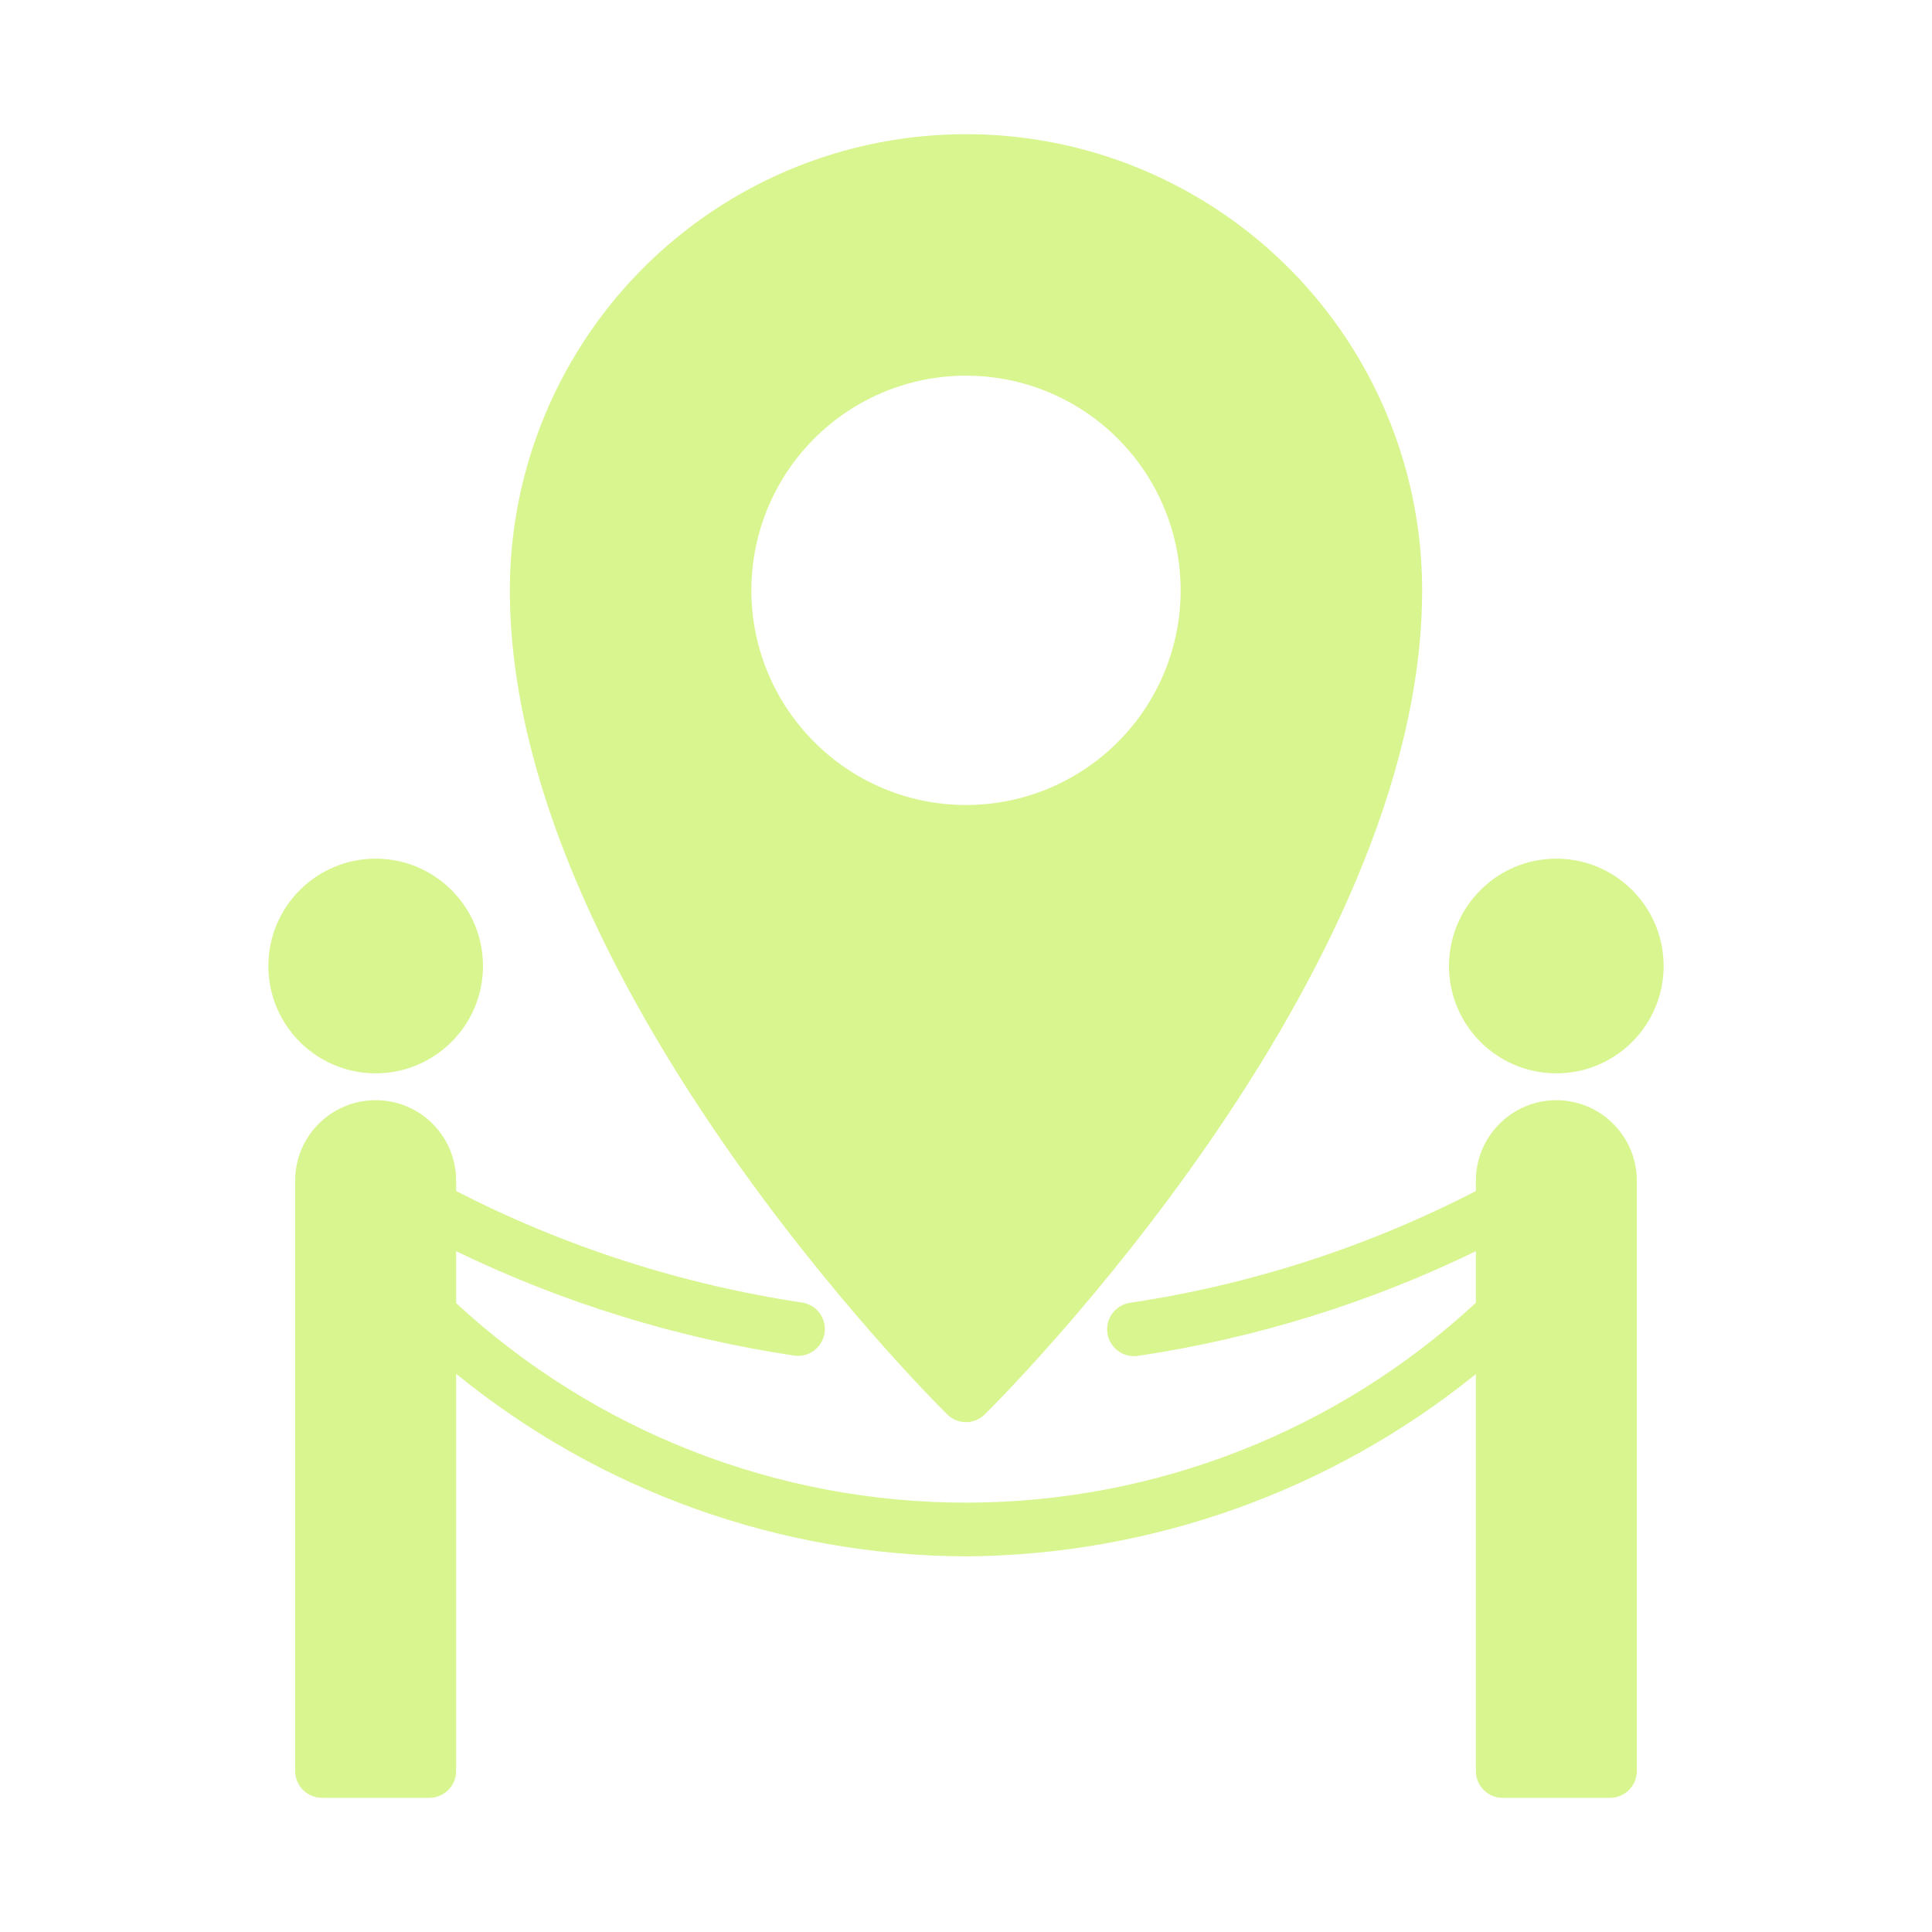 <?xml version="1.0" encoding="UTF-8"?> <svg xmlns="http://www.w3.org/2000/svg" viewBox="0 0 100.00 100.00" data-guides="{&quot;vertical&quot;:[],&quot;horizontal&quot;:[]}"><defs></defs><path fill="#d8f58f" stroke="none" fill-opacity="1" stroke-width="1" stroke-opacity="1" color="rgb(51, 51, 51)" fill-rule="evenodd" id="tSvg13f32eb031f" title="Path 6" d="M25 50C25 53.066 22.512 55.555 19.445 55.555C16.375 55.555 13.891 53.066 13.891 50C13.891 46.934 16.375 44.445 19.445 44.445C22.512 44.445 25 46.934 25 50Z"></path><path fill="#d8f58f" stroke="none" fill-opacity="1" stroke-width="1" stroke-opacity="1" color="rgb(51, 51, 51)" fill-rule="evenodd" id="tSvg286c399836" title="Path 7" d="M86.109 50C86.109 53.066 83.625 55.555 80.554 55.555C77.488 55.555 75 53.066 75 50C75 46.934 77.488 44.445 80.554 44.445C83.625 44.445 86.109 46.934 86.109 50Z"></path><path fill="#d8f58f" stroke="none" fill-opacity="1" stroke-width="1" stroke-opacity="1" color="rgb(51, 51, 51)" fill-rule="evenodd" id="tSvg7d9d2f5651" title="Path 8" d="M80.555 56.945C78.258 56.949 76.395 58.812 76.391 61.109C76.391 61.289 76.391 61.468 76.391 61.648C70.781 64.543 64.731 66.5 58.489 67.433C57.77 67.539 57.255 68.183 57.309 68.91C57.364 69.633 57.965 70.195 58.692 70.195C58.762 70.195 58.833 70.187 58.899 70.18C64.973 69.273 70.868 67.445 76.391 64.761C76.391 65.652 76.391 66.543 76.391 67.433C69.211 74.082 59.786 77.773 50.004 77.777C40.219 77.781 30.793 74.09 23.609 67.449C23.609 66.554 23.609 65.658 23.609 64.762C29.136 67.434 35.031 69.254 41.101 70.164C41.859 70.278 42.566 69.754 42.679 68.996C42.792 68.234 42.269 67.531 41.507 67.418C35.269 66.481 29.222 64.531 23.609 61.649C23.609 61.469 23.609 61.289 23.609 61.11C23.609 58.809 21.746 56.946 19.445 56.946C17.144 56.946 15.277 58.809 15.277 61.11C15.277 71.296 15.277 81.482 15.277 91.669C15.281 92.434 15.902 93.055 16.668 93.055C18.519 93.055 20.371 93.055 22.222 93.055C22.988 93.055 23.609 92.434 23.609 91.669C23.609 84.815 23.609 77.961 23.609 71.107C31.066 77.185 40.382 80.521 50 80.556C59.609 80.493 68.914 77.165 76.391 71.122C76.391 77.971 76.391 84.82 76.391 91.669C76.391 92.435 77.012 93.056 77.778 93.056C79.629 93.056 81.481 93.056 83.332 93.056C84.098 93.056 84.719 92.435 84.723 91.669C84.723 81.483 84.723 71.296 84.723 61.11C84.715 58.813 82.856 56.95 80.555 56.945Z"></path><path fill="#d8f58f" stroke="none" fill-opacity="1" stroke-width="1" stroke-opacity="1" color="rgb(51, 51, 51)" fill-rule="evenodd" id="tSvg11aa4d13317" title="Path 9" d="M49.027 73.207C49.285 73.465 49.636 73.609 50 73.609C50.363 73.609 50.715 73.465 50.972 73.207C51.902 72.293 73.609 50.582 73.609 30.555C73.609 22.121 69.109 14.325 61.804 10.11C54.5 5.891 45.499 5.891 38.195 10.11C30.891 14.325 26.39 22.122 26.39 30.555C26.39 50.582 48.097 72.293 49.027 73.207ZM38.89 30.555C38.89 26.063 41.597 22.012 45.745 20.289C49.898 18.57 54.679 19.52 57.855 22.699C61.034 25.875 61.983 30.656 60.265 34.808C58.546 38.96 54.491 41.668 49.999 41.668C43.866 41.66 38.897 36.687 38.89 30.555Z"></path></svg> 